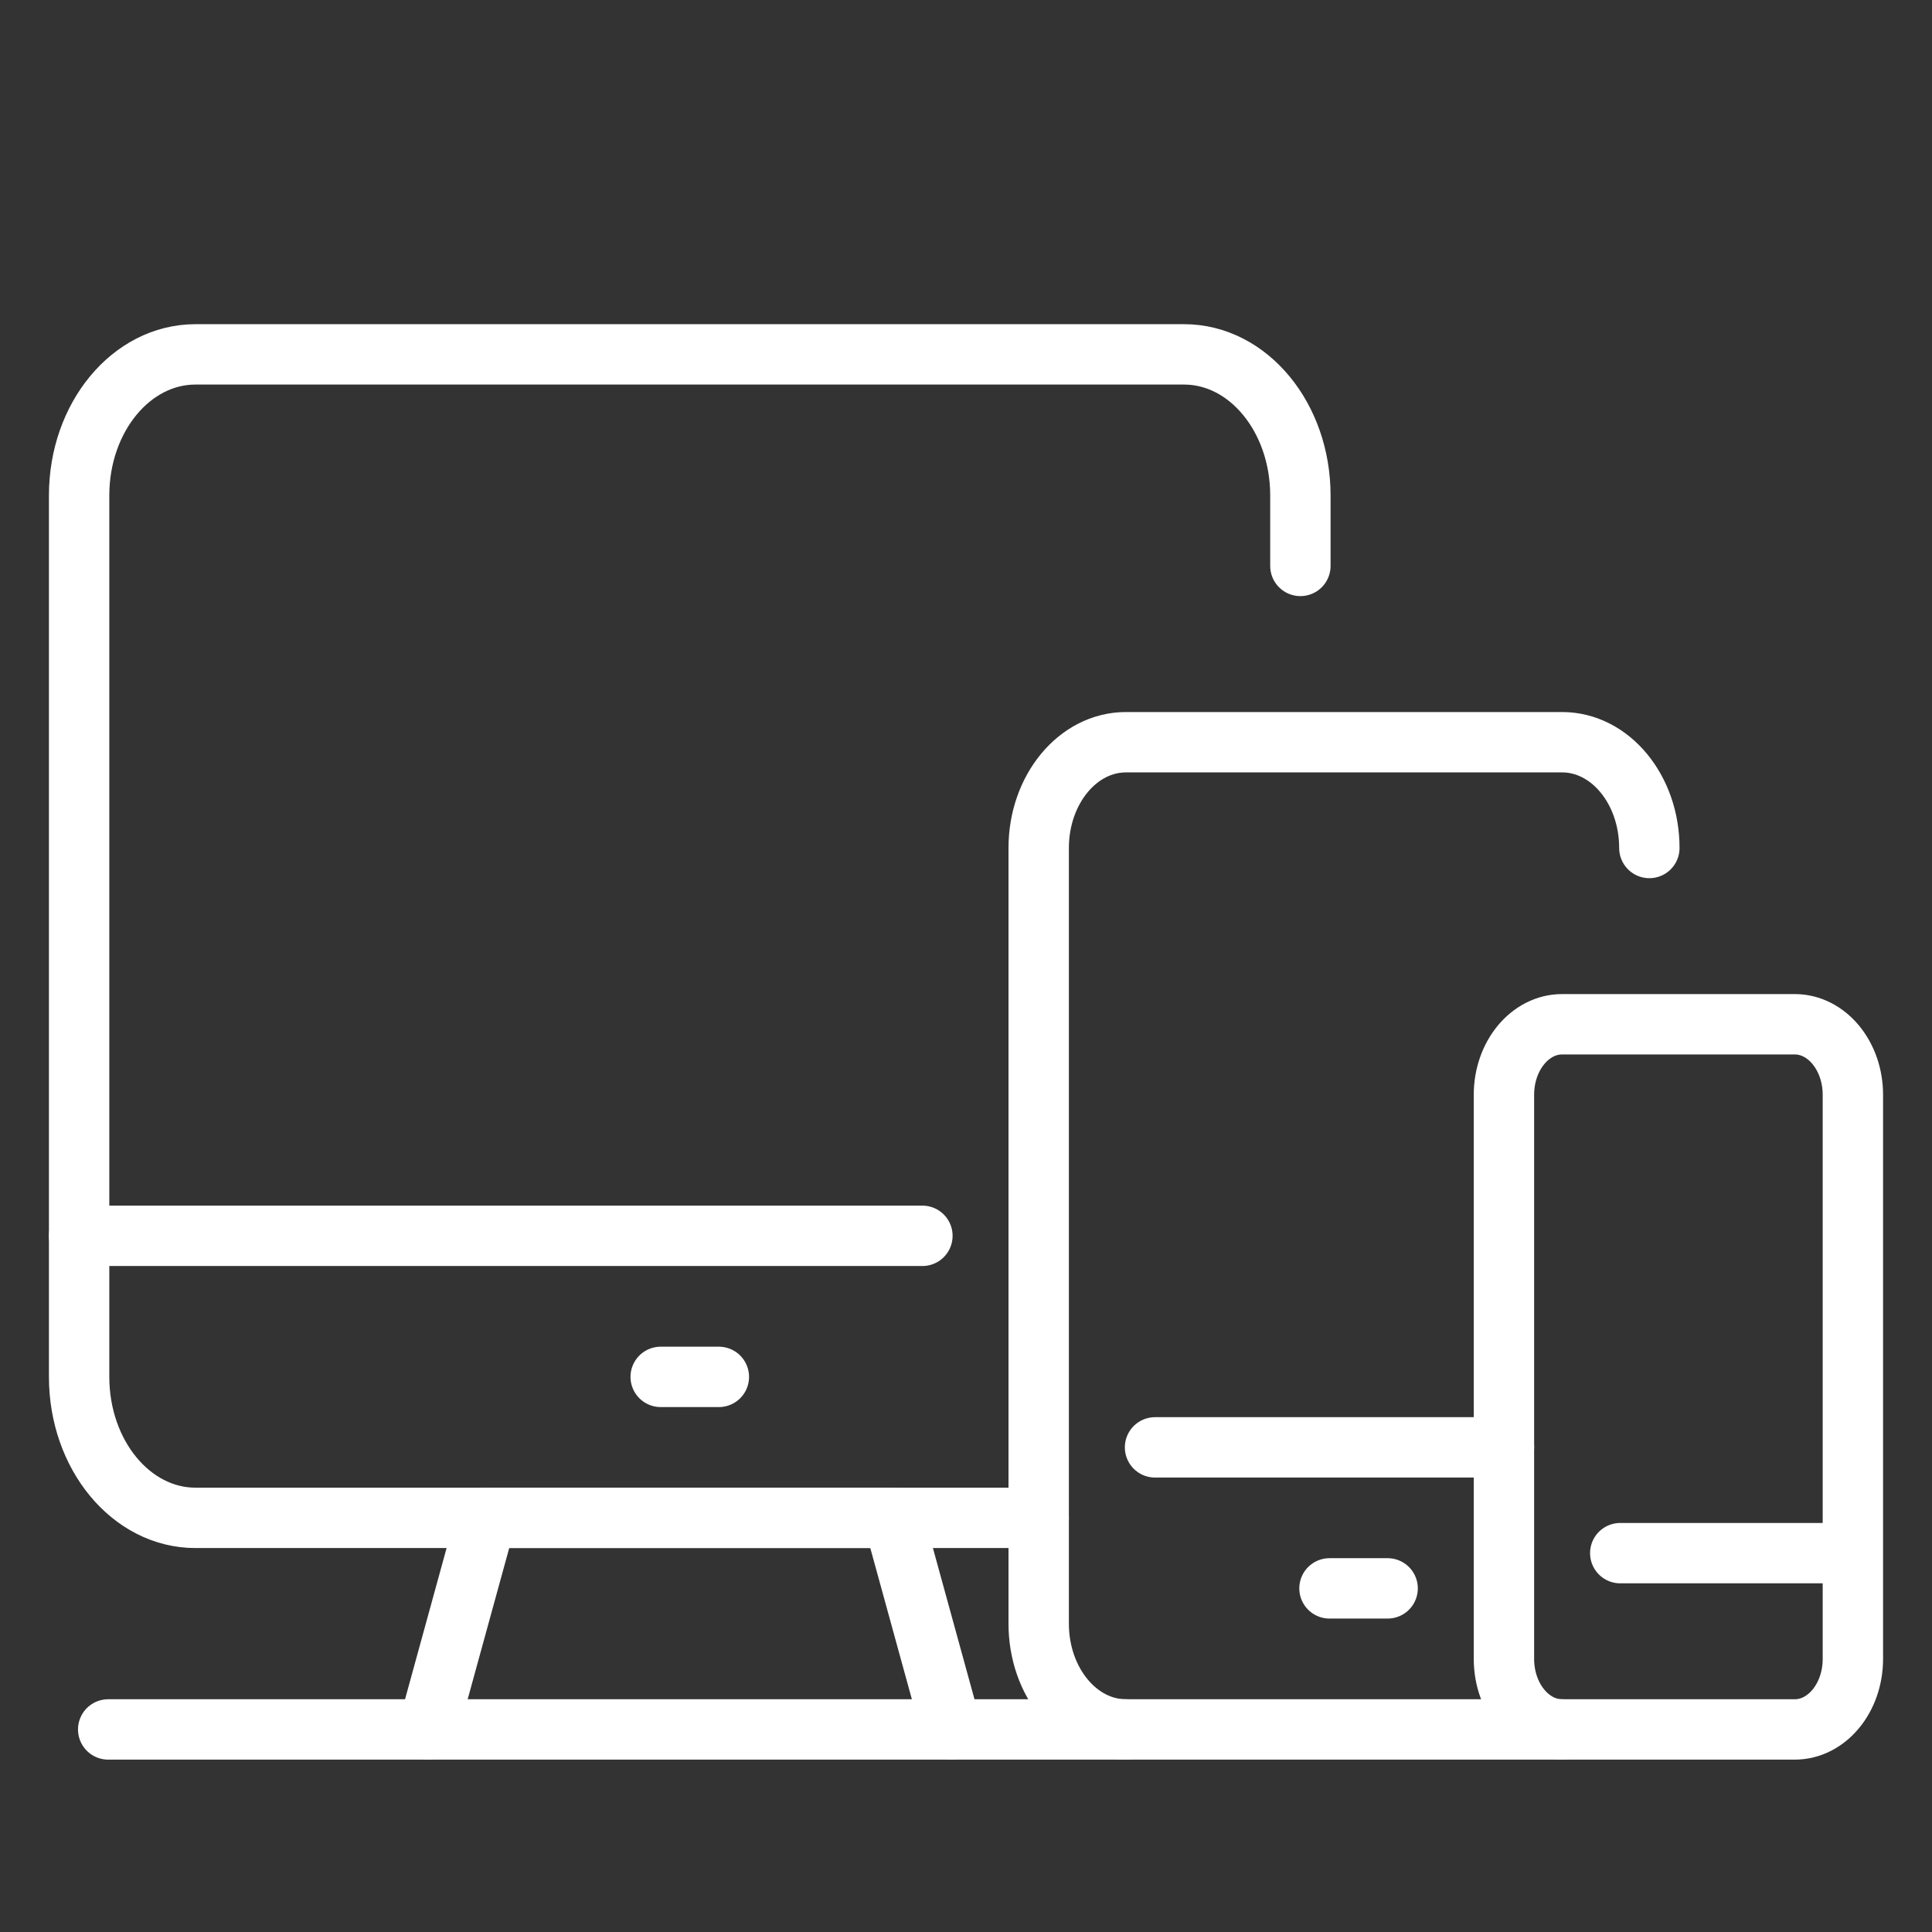 <?xml version="1.0" encoding="utf-8"?>
<!-- Generator: Adobe Illustrator 16.0.0, SVG Export Plug-In . SVG Version: 6.00 Build 0)  -->
<!DOCTYPE svg PUBLIC "-//W3C//DTD SVG 1.1//EN" "http://www.w3.org/Graphics/SVG/1.1/DTD/svg11.dtd">
<svg version="1.1" xmlns="http://www.w3.org/2000/svg" xmlns:xlink="http://www.w3.org/1999/xlink" x="0px" y="0px" width="64px"
	 height="64px" viewBox="0 0 64 64" enable-background="new 0 0 64 64" xml:space="preserve">
<rect x="0" y="0" width="64" height="64" fill="#333333" stroke="none"/>
<g id="Calque_1" display="none">
	<g display="inline">
		<path fill="#FFFFFF" d="M50.441,12.61H40.283c-0.275,0-0.543-0.111-0.736-0.311l-2.135-2.128H3.467
			c-0.574,0-1.042-0.468-1.042-1.047c0-0.568,0.468-1.036,1.042-1.036h34.375c0.279,0,0.541,0.111,0.736,0.301l2.139,2.139h9.725
			c0.578,0,1.045,0.468,1.045,1.036C51.486,12.143,51.02,12.61,50.441,12.61z"/>
		<path fill="#FFFFFF" d="M32.412,57.522c-0.161,0-0.328-0.044-0.479-0.111c-4.651-2.396-15.584-9.958-16.698-28.56
			c-0.021-0.402,0.179-0.769,0.518-0.971l16.129-9.367c0.323-0.189,0.725-0.189,1.047,0l16.135,9.367
			c0.34,0.202,0.541,0.568,0.518,0.971C48.436,47.987,36.51,55.55,32.885,57.411C32.734,57.479,32.574,57.522,32.412,57.522z
			 M17.358,29.362c1.213,16.465,10.553,23.493,15.054,25.943c4.5-2.45,13.836-9.469,15.049-25.943l-15.055-8.743L17.358,29.362z"/>
		<path fill="#FFFFFF" d="M32.406,62c-0.116,0-0.24-0.022-0.352-0.066c-0.211-0.067-20.639-7.82-20.985-35.433
			c-0.005-0.379,0.196-0.725,0.518-0.914l20.295-11.796c0.323-0.189,0.725-0.189,1.047,0l20.295,11.796
			c0.336,0.189,0.535,0.535,0.525,0.914c-0.348,27.612-20.775,35.365-20.988,35.433C32.65,61.978,32.529,62,32.406,62z
			 M13.165,27.08c0.562,23.982,16.551,31.634,19.242,32.76c2.695-1.126,18.68-8.777,19.248-32.76L32.406,15.896L13.165,27.08z"/>
		<path fill="#FFFFFF" d="M32.406,57.522c-0.574,0-1.041-0.468-1.041-1.047V46.039c0-0.58,0.467-1.049,1.041-1.049
			c0.58,0,1.047,0.469,1.047,1.049v10.437C33.453,57.055,32.986,57.522,32.406,57.522z"/>
		<path fill="#FFFFFF" d="M32.406,27.803c-0.574,0-1.041-0.467-1.041-1.046v-7.341c0-0.58,0.467-1.047,1.041-1.047
			c0.58,0,1.047,0.467,1.047,1.047v7.341C33.453,27.336,32.986,27.803,32.406,27.803z"/>
		<path fill="#FFFFFF" d="M35.186,46.751h-5.553c-0.574,0-1.042-0.468-1.042-1.036v-0.134l-0.095,0.089
			c-0.406,0.412-1.069,0.412-1.475,0l-3.926-3.921c-0.196-0.2-0.301-0.467-0.301-0.734c0-0.277,0.105-0.546,0.301-0.735l0.099-0.101
			h-0.138c-0.574,0-1.042-0.468-1.042-1.047v-5.547c0-0.579,0.468-1.047,1.042-1.047h0.134l-0.095-0.09
			c-0.196-0.2-0.301-0.456-0.301-0.735c0-0.278,0.105-0.547,0.301-0.734l3.926-3.932c0.2-0.189,0.462-0.301,0.74-0.301
			c0.273,0,0.542,0.111,0.735,0.301l0.095,0.099v-0.144c0-0.569,0.468-1.036,1.042-1.036h5.553c0.572,0,1.041,0.467,1.041,1.036
			v0.144l0.094-0.099c0.391-0.391,1.082-0.391,1.471,0l3.934,3.932c0.195,0.188,0.301,0.456,0.301,0.734
			c0,0.279-0.105,0.535-0.301,0.735l-0.096,0.09h0.135c0.572,0,1.041,0.468,1.041,1.047v5.547c0,0.579-0.469,1.047-1.041,1.047
			h-0.141l0.102,0.101c0.195,0.189,0.301,0.458,0.301,0.735c0,0.268-0.105,0.534-0.301,0.734l-3.934,3.921
			c-0.406,0.412-1.063,0.412-1.471,0l-0.094-0.089v0.134C36.227,46.283,35.758,46.751,35.186,46.751z M30.675,44.669h3.47v-1.604
			c0-0.425,0.256-0.802,0.639-0.97c0.391-0.156,0.842-0.066,1.137,0.234l1.137,1.137l2.457-2.451l-1.143-1.147
			c-0.295-0.29-0.383-0.746-0.223-1.137c0.162-0.379,0.539-0.635,0.963-0.635h1.609v-3.475h-1.609c-0.424,0-0.801-0.245-0.963-0.635
			c-0.16-0.391-0.072-0.836,0.223-1.136l1.143-1.138l-2.457-2.462l-1.137,1.147c-0.295,0.291-0.746,0.379-1.137,0.223
			c-0.383-0.167-0.639-0.546-0.639-0.969v-1.604h-3.47v1.604c0,0.423-0.257,0.802-0.641,0.969c-0.391,0.156-0.842,0.068-1.137-0.223
			l-1.137-1.147l-2.456,2.462l1.137,1.138c0.3,0.3,0.389,0.745,0.227,1.136c-0.161,0.39-0.54,0.635-0.962,0.635h-1.61v3.475h1.61
			c0.422,0,0.801,0.256,0.962,0.635c0.163,0.391,0.074,0.847-0.227,1.137l-1.137,1.147l2.456,2.451l1.137-1.137
			c0.295-0.301,0.746-0.391,1.137-0.234c0.384,0.168,0.641,0.545,0.641,0.97V44.669z"/>
		<path fill="#FFFFFF" d="M32.406,40.469c-2.267,0-4.11-1.837-4.11-4.111c0-2.26,1.844-4.109,4.11-4.109
			c2.273,0,4.117,1.85,4.117,4.109C36.523,38.632,34.68,40.469,32.406,40.469z M32.406,34.331c-1.12,0-2.028,0.913-2.028,2.026
			c0,1.126,0.908,2.028,2.028,2.028c1.119,0,2.033-0.902,2.033-2.028C34.439,35.244,33.525,34.331,32.406,34.331z"/>
		<path fill="#FFFFFF" d="M61.355,56.408H48.164c-0.582,0-1.049-0.468-1.049-1.048c0-0.568,0.467-1.035,1.049-1.035h12.146V5.481
			H4.509v48.844h12.147c0.579,0,1.042,0.467,1.042,1.035c0,0.58-0.463,1.048-1.042,1.048H3.467c-0.574,0-1.042-0.468-1.042-1.048
			V4.434c0-0.568,0.468-1.036,1.042-1.036h57.888c0.568,0,1.037,0.467,1.037,1.036V55.36C62.393,55.94,61.924,56.408,61.355,56.408z
			"/>
	</g>
</g>
<g id="Calque_2">
	<g>
		<path fill="none" stroke="#FFFFFF" stroke-width="2" stroke-linecap="round" stroke-linejoin="round" stroke-miterlimit="10" d="
			M34.408,50.281H6.474c-2.128,0-3.853-2.09-3.853-4.67v-29.2c0-2.581,1.725-4.672,3.853-4.672h32.75
			c2.128,0,3.853,2.092,3.853,4.672v2.336"/>
		
			<polyline fill="none" stroke="#FFFFFF" stroke-width="2" stroke-linecap="round" stroke-linejoin="round" stroke-miterlimit="10" points="
			14.18,57.29 16.106,50.281 29.592,50.281 31.519,57.29 		"/>
		
			<line fill="none" stroke="#FFFFFF" stroke-width="2" stroke-linecap="round" stroke-linejoin="round" stroke-miterlimit="10" x1="2.621" y1="40.938" x2="30.556" y2="40.938"/>
		
			<line fill="none" stroke="#FFFFFF" stroke-width="2" stroke-linecap="round" stroke-linejoin="round" stroke-miterlimit="10" x1="21.886" y1="45.611" x2="23.813" y2="45.611"/>
		<path fill="none" stroke="#FFFFFF" stroke-width="2" stroke-linecap="round" stroke-linejoin="round" stroke-miterlimit="10" d="
			M51.747,57.29H37.298c-1.596,0-2.89-1.569-2.89-3.504V28.091c0-1.936,1.294-3.504,2.89-3.504h14.449
			c1.596,0,2.89,1.568,2.89,3.504"/>
		
			<line fill="none" stroke="#FFFFFF" stroke-width="2" stroke-linecap="round" stroke-linejoin="round" stroke-miterlimit="10" x1="38.262" y1="47.946" x2="49.82" y2="47.946"/>
		
			<line fill="none" stroke="#FFFFFF" stroke-width="2" stroke-linecap="round" stroke-linejoin="round" stroke-miterlimit="10" x1="44.041" y1="52.617" x2="45.967" y2="52.617"/>
		<path fill="none" stroke="#FFFFFF" stroke-width="2" stroke-linecap="round" stroke-linejoin="round" stroke-miterlimit="10" d="
			M59.453,57.29h-7.706c-1.063,0-1.927-1.046-1.927-2.336V36.266c0-1.289,0.863-2.336,1.927-2.336h7.706
			c1.063,0,1.926,1.047,1.926,2.336v18.688C61.379,56.244,60.517,57.29,59.453,57.29z"/>
		
			<line fill="none" stroke="#FFFFFF" stroke-width="2" stroke-linecap="round" stroke-linejoin="round" stroke-miterlimit="10" x1="53.673" y1="51.45" x2="60.416" y2="51.45"/>
		
			<line fill="none" stroke="#FFFFFF" stroke-width="2" stroke-linecap="round" stroke-linejoin="round" stroke-miterlimit="10" x1="37.298" y1="57.29" x2="3.584" y2="57.29"/>
	</g>
</g>
<g id="Calque_3" display="none">
	<g display="inline">
		<path fill="none" stroke="#FFFFFF" stroke-width="2" stroke-linecap="round" stroke-linejoin="round" stroke-miterlimit="10" d="
			M54.115,49.308H9.885c-3.186,0-5.769-2.583-5.769-5.769V12.77C4.116,9.583,6.699,7,9.885,7h44.23c3.188,0,5.77,2.583,5.77,5.77
			v30.77C59.885,46.725,57.303,49.308,54.115,49.308z"/>
		
			<line fill="none" stroke="#FFFFFF" stroke-width="2" stroke-linecap="round" stroke-linejoin="round" stroke-miterlimit="10" x1="4.116" y1="13.73" x2="59.885" y2="13.73"/>
		
			<line fill="none" stroke="#FFFFFF" stroke-width="2" stroke-linecap="round" stroke-linejoin="round" stroke-miterlimit="10" x1="4.116" y1="41.615" x2="59.885" y2="41.615"/>
		
			<line fill="none" stroke="#FFFFFF" stroke-width="2" stroke-linecap="round" stroke-linejoin="round" stroke-miterlimit="10" x1="33.924" y1="45.461" x2="30.077" y2="45.461"/>
		
			<line fill="none" stroke="#FFFFFF" stroke-width="2" stroke-linecap="round" stroke-linejoin="round" stroke-miterlimit="10" x1="8.923" y1="18.539" x2="14.693" y2="18.539"/>
		
			<line fill="none" stroke="#FFFFFF" stroke-width="2" stroke-linecap="round" stroke-linejoin="round" stroke-miterlimit="10" x1="19.5" y1="18.539" x2="24.308" y2="18.539"/>
		
			<line fill="none" stroke="#FFFFFF" stroke-width="2" stroke-linecap="round" stroke-linejoin="round" stroke-miterlimit="10" x1="30.077" y1="18.539" x2="34.885" y2="18.539"/>
		
			<line fill="none" stroke="#FFFFFF" stroke-width="2" stroke-linecap="round" stroke-linejoin="round" stroke-miterlimit="10" x1="39.693" y1="18.539" x2="44.5" y2="18.539"/>
		
			<line fill="none" stroke="#FFFFFF" stroke-width="2" stroke-linecap="round" stroke-linejoin="round" stroke-miterlimit="10" x1="49.309" y1="18.539" x2="54.115" y2="18.539"/>
		
			<line fill="none" stroke="#FFFFFF" stroke-width="2" stroke-linecap="round" stroke-linejoin="round" stroke-miterlimit="10" x1="54.115" y1="25.27" x2="44.5" y2="25.27"/>
		
			<line fill="none" stroke="#FFFFFF" stroke-width="2" stroke-linecap="round" stroke-linejoin="round" stroke-miterlimit="10" x1="54.096" y1="30.077" x2="44.48" y2="30.077"/>
		
			<line fill="none" stroke="#FFFFFF" stroke-width="2" stroke-linecap="round" stroke-linejoin="round" stroke-miterlimit="10" x1="54.096" y1="33.923" x2="44.48" y2="33.923"/>
		<path fill="none" stroke="#FFFFFF" stroke-width="2" stroke-linecap="round" stroke-linejoin="round" stroke-miterlimit="10" d="
			M8.923,37.77l6.421-7.849c1.154-1.41,3.311-1.41,4.465,0l6.421,7.849"/>
		<path fill="none" stroke="#FFFFFF" stroke-width="2" stroke-linecap="round" stroke-linejoin="round" stroke-miterlimit="10" d="
			M27.193,33.923l3.729-3.729c1.127-1.127,2.953-1.127,4.08,0l3.729,3.729"/>
		
			<circle fill="none" stroke="#FFFFFF" stroke-width="2" stroke-linecap="round" stroke-linejoin="round" stroke-miterlimit="10" cx="25.27" cy="25.27" r="2.885"/>
		
			<line fill="none" stroke="#FFFFFF" stroke-width="2" stroke-linecap="round" stroke-linejoin="round" stroke-miterlimit="10" x1="25.27" y1="49.308" x2="22.385" y2="57"/>
		
			<line fill="none" stroke="#FFFFFF" stroke-width="2" stroke-linecap="round" stroke-linejoin="round" stroke-miterlimit="10" x1="38.73" y1="49.308" x2="41.615" y2="57"/>
		
			<line fill="none" stroke="#FFFFFF" stroke-width="2" stroke-linecap="round" stroke-linejoin="round" stroke-miterlimit="10" x1="11.808" y1="57" x2="32" y2="57"/>
		
			<line fill="none" stroke="#FFFFFF" stroke-width="2" stroke-linecap="round" stroke-linejoin="round" stroke-miterlimit="10" x1="52.193" y1="57" x2="32" y2="57"/>
	</g>
</g>
<g id="Calque_4" display="none">
	<g display="inline">
		<path fill="none" stroke="#FFFFFF" stroke-width="2" stroke-linecap="round" stroke-linejoin="round" stroke-miterlimit="10" d="
			M39.878,21.923c0.366,0.294,0.718,0.608,1.052,0.942c2.336,2.337,3.783,5.564,3.783,9.134"/>
		<path fill="none" stroke="#FFFFFF" stroke-width="2" stroke-linecap="round" stroke-linejoin="round" stroke-miterlimit="10" d="
			M39.877,21.921c-2.214-1.776-5.023-2.841-8.085-2.841c-3.567,0-6.794,1.448-9.134,3.783c-2.339,2.34-3.784,5.567-3.784,9.138
			c0,2.34,0.621,4.533,1.708,6.426c1.034,1.799,0.711,4.072-0.756,5.539l-3.53,3.53C12.331,43.53,9.88,38.051,9.88,32.001
			c0-12.199,9.969-22.067,22.201-21.909c11.749,0.151,21.37,9.689,21.618,21.437c0.132,6.232-2.343,11.896-6.411,15.964
			l-3.527-3.527c-0.908-0.907-1.377-2.123-1.359-3.344"/>
		<path fill="none" stroke="#FFFFFF" stroke-width="2" stroke-linecap="round" stroke-linejoin="round" stroke-miterlimit="10" d="
			M47.332,47.447c-3.969,3.993-9.466,6.464-15.54,6.464c-6.051,0-11.528-2.452-15.494-6.417"/>
		
			<line fill="none" stroke="#FFFFFF" stroke-width="2" stroke-linecap="round" stroke-linejoin="round" stroke-miterlimit="10" x1="31.792" y1="19.08" x2="31.792" y2="10.09"/>
		
			<line fill="none" stroke="#FFFFFF" stroke-width="2" stroke-linecap="round" stroke-linejoin="round" stroke-miterlimit="10" x1="40.928" y1="22.864" x2="47.285" y2="16.507"/>
		
			<line fill="none" stroke="#FFFFFF" stroke-width="2" stroke-linecap="round" stroke-linejoin="round" stroke-miterlimit="10" x1="44.711" y1="32" x2="53.702" y2="32"/>
		
			<line fill="none" stroke="#FFFFFF" stroke-width="2" stroke-linecap="round" stroke-linejoin="round" stroke-miterlimit="10" x1="18.872" y1="32" x2="9.881" y2="32"/>
		
			<line fill="none" stroke="#FFFFFF" stroke-width="2" stroke-linecap="round" stroke-linejoin="round" stroke-miterlimit="10" x1="22.656" y1="22.864" x2="16.299" y2="16.507"/>
		
			<circle fill="none" stroke="#FFFFFF" stroke-width="2" stroke-linecap="round" stroke-linejoin="round" stroke-miterlimit="10" cx="31.931" cy="32" r="3.593"/>
		<path fill="none" stroke="#FFFFFF" stroke-width="2" stroke-linecap="round" stroke-linejoin="round" stroke-miterlimit="10" d="
			M33.953,34.967l10.088,3.674c0.938,0.341,1.926,0.505,2.916,0.488c0.472-0.009,0.939-0.055,1.406-0.147
			c0.813-0.157,1.166-1.125,0.645-1.767c-0.93-1.146-2.148-2.013-3.531-2.517l-10.084-3.671"/>
		
			<circle fill="none" stroke="#FFFFFF" stroke-width="2" stroke-linecap="round" stroke-linejoin="round" stroke-miterlimit="10" cx="31.931" cy="32" r="26.791"/>
	</g>
</g>
<g id="Calque_5" display="none">
	<g display="inline">
		
			<polyline fill="none" stroke="#FFFFFF" stroke-width="2" stroke-linecap="round" stroke-linejoin="round" stroke-miterlimit="10" points="
			15.389,52.14 13.166,60.293 21.319,58.069 		"/>
		<path fill="none" stroke="#FFFFFF" stroke-width="2" stroke-linecap="round" stroke-linejoin="round" stroke-miterlimit="10" d="
			M47.488,20.041l2.964-2.965c0,0,1.484-1.482,4.447,1.482c2.966,2.965,1.483,4.448,1.483,4.448l-2.965,2.965"/>
		
			<line fill="none" stroke="#FFFFFF" stroke-width="2" stroke-linecap="round" stroke-linejoin="round" stroke-miterlimit="10" x1="43.239" y1="36.149" x2="25.284" y2="54.104"/>
		
			<polyline fill="none" stroke="#FFFFFF" stroke-width="2" stroke-linecap="round" stroke-linejoin="round" stroke-miterlimit="10" points="
			43.239,36.149 53.418,25.971 47.488,20.041 37.353,30.175 		"/>
		
			<line fill="none" stroke="#FFFFFF" stroke-width="2" stroke-linecap="round" stroke-linejoin="round" stroke-miterlimit="10" x1="37.354" y1="30.175" x2="22.687" y2="44.842"/>
		
			<polyline fill="none" stroke="#FFFFFF" stroke-width="2" stroke-linecap="round" stroke-linejoin="round" stroke-miterlimit="10" points="
			19.362,48.167 15.389,52.14 21.319,58.069 25.284,54.104 		"/>
		<path fill="none" stroke="#FFFFFF" stroke-width="2" stroke-linecap="round" stroke-linejoin="round" stroke-miterlimit="10" d="
			M34.262,27.035l-2.004-2.034c-4.954-5-12.988-5-17.942,0c-4.956,5-4.956,13.105,0,18.105l5.047,5.061"/>
		<path fill="none" stroke="#FFFFFF" stroke-width="2" stroke-linecap="round" stroke-linejoin="round" stroke-miterlimit="10" d="
			M43.239,36.149l0.944,0.96c4.223,5.029,3.992,12.568-0.71,17.313C38.771,59.167,31.3,59.4,26.315,55.138l-1.031-1.033"/>
		
			<line fill="none" stroke="#FFFFFF" stroke-width="2" stroke-linecap="round" stroke-linejoin="round" stroke-miterlimit="10" x1="45.264" y1="23.748" x2="50.452" y2="28.937"/>
		<path fill="none" stroke="#FFFFFF" stroke-width="2" stroke-linecap="round" stroke-linejoin="round" stroke-miterlimit="10" d="
			M7.959,18.588c-3.096-3.124-3.096-8.191,0-11.315c3.098-3.125,8.118-3.125,11.215,0"/>
		<path fill="none" stroke="#FFFFFF" stroke-width="2" stroke-linecap="round" stroke-linejoin="round" stroke-miterlimit="10" d="
			M28.976,2.074l1.122,1.132c2.065,2.083,1.983,5.378-0.081,7.462c-2.065,2.083-5.331,2.165-7.396,0.082l-3.365-3.396"/>
		
			<polyline fill="none" stroke="#FFFFFF" stroke-width="2" stroke-linecap="round" stroke-linejoin="round" stroke-miterlimit="10" points="
			24.746,35.526 14.315,25.001 8.334,18.965 		"/>
	</g>
</g>
<g id="Calque_6" display="none">
	<g display="inline">
		<path fill="#FFFFFF" d="M40.498,55.123H23.501c-0.525,0-0.963-0.428-0.963-0.953v-8.547c0-0.525,0.438-0.951,0.963-0.951h16.997
			c0.536,0,0.963,0.426,0.963,0.951v8.547C41.461,54.695,41.034,55.123,40.498,55.123z M24.465,53.219h15.081v-6.633H24.465V53.219z
			"/>
		<path fill="#FFFFFF" d="M53.949,46.443H10.051c-2.484,0-4.498-2.014-4.498-4.498V16.904c0-2.484,2.014-4.498,4.498-4.498h10.058
			c0.525,0,0.952,0.427,0.952,0.952c0,0.536-0.427,0.963-0.952,0.963H10.051c-1.423,0-2.572,1.16-2.572,2.583v25.041
			c0,1.424,1.149,2.584,2.572,2.584h43.898c1.423,0,2.583-1.16,2.583-2.584V16.904c0-1.423-1.16-2.583-2.583-2.583H43.901
			c-0.524,0-0.963-0.427-0.963-0.963c0-0.525,0.438-0.952,0.963-0.952h10.048c2.473,0,4.498,2.014,4.498,4.498v25.041
			C58.447,44.43,56.422,46.443,53.949,46.443z"/>
		<path fill="#FFFFFF" d="M44.689,61.076H19.32c-0.317,0-0.612-0.143-0.788-0.395c-0.175-0.262-0.219-0.58-0.131-0.875l2.058-5.953
			c0.131-0.383,0.503-0.635,0.908-0.635h21.265c0.416,0,0.777,0.252,0.909,0.635l2.046,5.953c0.109,0.295,0.066,0.613-0.12,0.875
			C45.281,60.934,44.996,61.076,44.689,61.076z M20.656,59.172h22.688l-1.39-4.049H22.057L20.656,59.172z"/>
		<path fill="#FFFFFF" d="M50.053,61.076H13.958c-0.536,0-0.963-0.416-0.963-0.951c0-0.537,0.427-0.953,0.963-0.953h36.095
			c0.525,0,0.963,0.416,0.963,0.953C51.016,60.66,50.578,61.076,50.053,61.076z"/>
		<path fill="#FFFFFF" d="M37.051,46.443H26.96c-0.525,0-0.963-0.426-0.963-0.951V30.76h-2.715c-0.525,0-0.952-0.427-0.952-0.963
			V18.754c0-3.13,2.551-5.68,5.681-5.68h7.979c3.141,0,5.68,2.55,5.68,5.68v11.043c0,0.536-0.427,0.963-0.963,0.963h-2.703v14.732
			C38.003,46.018,37.576,46.443,37.051,46.443z M27.923,44.529h8.165V29.797c0-0.525,0.427-0.952,0.963-0.952h2.703V18.754
			c0-2.068-1.686-3.765-3.765-3.765h-7.979c-2.08,0-3.765,1.696-3.765,3.765v10.091h2.714c0.525,0,0.963,0.427,0.963,0.952V44.529z"
			/>
		<path fill="#FFFFFF" d="M31.994,46.443c-0.525,0-0.952-0.426-0.952-0.951V32.281c0-0.525,0.427-0.952,0.952-0.952
			c0.536,0,0.963,0.427,0.963,0.952v13.211C32.957,46.018,32.53,46.443,31.994,46.443z"/>
		<path fill="#FFFFFF" d="M26.96,30.76c-0.525,0-0.963-0.427-0.963-0.963v-9.85c0-0.525,0.438-0.952,0.963-0.952
			s0.963,0.427,0.963,0.952v9.85C27.923,30.333,27.485,30.76,26.96,30.76z"/>
		<path fill="#FFFFFF" d="M37.051,30.76c-0.536,0-0.963-0.427-0.963-0.963v-9.85c0-0.525,0.427-0.952,0.963-0.952
			c0.525,0,0.952,0.427,0.952,0.952v9.85C38.003,30.333,37.576,30.76,37.051,30.76z"/>
		<path fill="#FFFFFF" d="M31.994,12.132c-2.725,0-4.946-2.21-4.946-4.947c0-2.736,2.222-4.947,4.946-4.947
			c2.736,0,4.958,2.211,4.958,4.947C36.952,9.922,34.73,12.132,31.994,12.132z M31.994,4.154c-1.663,0-3.021,1.357-3.021,3.032
			c0,1.675,1.357,3.042,3.021,3.042c1.686,0,3.043-1.368,3.043-3.042C35.037,5.511,33.68,4.154,31.994,4.154z"/>
		<path fill="#FFFFFF" d="M44.777,41.049c-0.438,0-0.864-0.131-1.248-0.406c-0.755-0.557-1.05-1.477-0.766-2.373l0.351-1.096
			c0.032-0.088,0-0.176-0.066-0.23l-0.94-0.666c-0.756-0.559-1.051-1.488-0.767-2.387c0.284-0.887,1.084-1.467,2.014-1.467h1.16
			c0.088,0,0.164-0.055,0.197-0.131l0.35-1.094c0.285-0.897,1.073-1.467,2.015-1.467c0.94,0,1.729,0.569,2.024,1.467l0.361,1.094
			c0.021,0.077,0.099,0.131,0.196,0.131h1.139c0.941,0,1.729,0.581,2.024,1.467c0.296,0.898-0.011,1.828-0.776,2.387l-0.92,0.666
			c-0.076,0.055-0.109,0.143-0.087,0.23l0.36,1.096c0.296,0.896-0.011,1.816-0.776,2.373c-0.744,0.559-1.729,0.549-2.496,0
			l-0.919-0.666c-0.076-0.066-0.175-0.066-0.252-0.012l-0.93,0.678C45.653,40.918,45.215,41.049,44.777,41.049z M43.354,34.35
			c-0.032,0-0.153,0-0.197,0.133c-0.043,0.152,0.044,0.219,0.088,0.24l0.919,0.678c0.745,0.537,1.051,1.488,0.767,2.365
			l-0.351,1.094c-0.011,0.045-0.043,0.143,0.077,0.24c0.12,0.088,0.208,0.023,0.252,0l0.919-0.678c0.744-0.547,1.751-0.547,2.495,0
			l0.941,0.678c0.021,0.023,0.109,0.088,0.241,0c0.109-0.098,0.087-0.195,0.065-0.24l-0.351-1.094
			c-0.284-0.877,0.022-1.828,0.767-2.365l0.94-0.678c0.022-0.021,0.11-0.088,0.066-0.24c-0.044-0.133-0.153-0.133-0.197-0.133
			h-1.139c-0.93,0-1.739-0.59-2.024-1.466l-0.361-1.095c0-0.043-0.044-0.153-0.196-0.153c-0.153,0-0.176,0.109-0.197,0.153
			l-0.351,1.095c-0.284,0.876-1.095,1.466-2.014,1.466H43.354z"/>
		<path fill="#FFFFFF" d="M19.222,41.049c-0.438,0-0.864-0.131-1.247-0.406l-0.931-0.666c-0.065-0.066-0.175-0.066-0.24-0.012
			l-0.931,0.678c-0.755,0.549-1.74,0.559-2.506,0c-0.744-0.557-1.051-1.477-0.767-2.373l0.351-1.096c0.044-0.088,0-0.176-0.065-0.23
			l-0.931-0.666c-0.755-0.559-1.062-1.488-0.777-2.387c0.296-0.887,1.095-1.467,2.025-1.467h1.148c0.088,0,0.176-0.055,0.197-0.131
			l0.351-1.094c0.295-0.897,1.083-1.467,2.024-1.467c0.931,0,1.729,0.569,2.024,1.467l0.351,1.094
			c0.021,0.077,0.109,0.131,0.197,0.131h1.148c0.931,0,1.729,0.581,2.025,1.467c0.284,0.898-0.022,1.828-0.777,2.387l-0.931,0.666
			c-0.065,0.055-0.109,0.143-0.076,0.23l0.361,1.096c0.284,0.896-0.022,1.816-0.777,2.373
			C20.087,40.918,19.649,41.049,19.222,41.049z M16.924,38.006c0.438,0,0.876,0.143,1.248,0.416l0.93,0.678
			c0.022,0.023,0.12,0.088,0.241,0c0.12-0.098,0.087-0.195,0.076-0.24l-0.361-1.094c-0.284-0.877,0.033-1.828,0.777-2.365
			l0.931-0.678c0.021-0.021,0.12-0.088,0.076-0.24c-0.055-0.133-0.164-0.133-0.197-0.133h-1.148c-0.92,0-1.729-0.59-2.014-1.466
			l-0.361-1.095c-0.012-0.043-0.055-0.153-0.197-0.153c-0.153,0-0.187,0.109-0.197,0.153l-0.361,1.095
			c-0.284,0.876-1.094,1.466-2.014,1.466h-1.148c-0.033,0-0.153,0-0.197,0.133c-0.055,0.152,0.044,0.219,0.076,0.24l0.92,0.678
			c0.755,0.537,1.062,1.488,0.776,2.365l-0.35,1.094c-0.011,0.045-0.055,0.143,0.076,0.24c0.109,0.088,0.208,0.023,0.241,0
			l0.93-0.678C16.048,38.148,16.486,38.006,16.924,38.006z"/>
	</g>
</g>
</svg>
